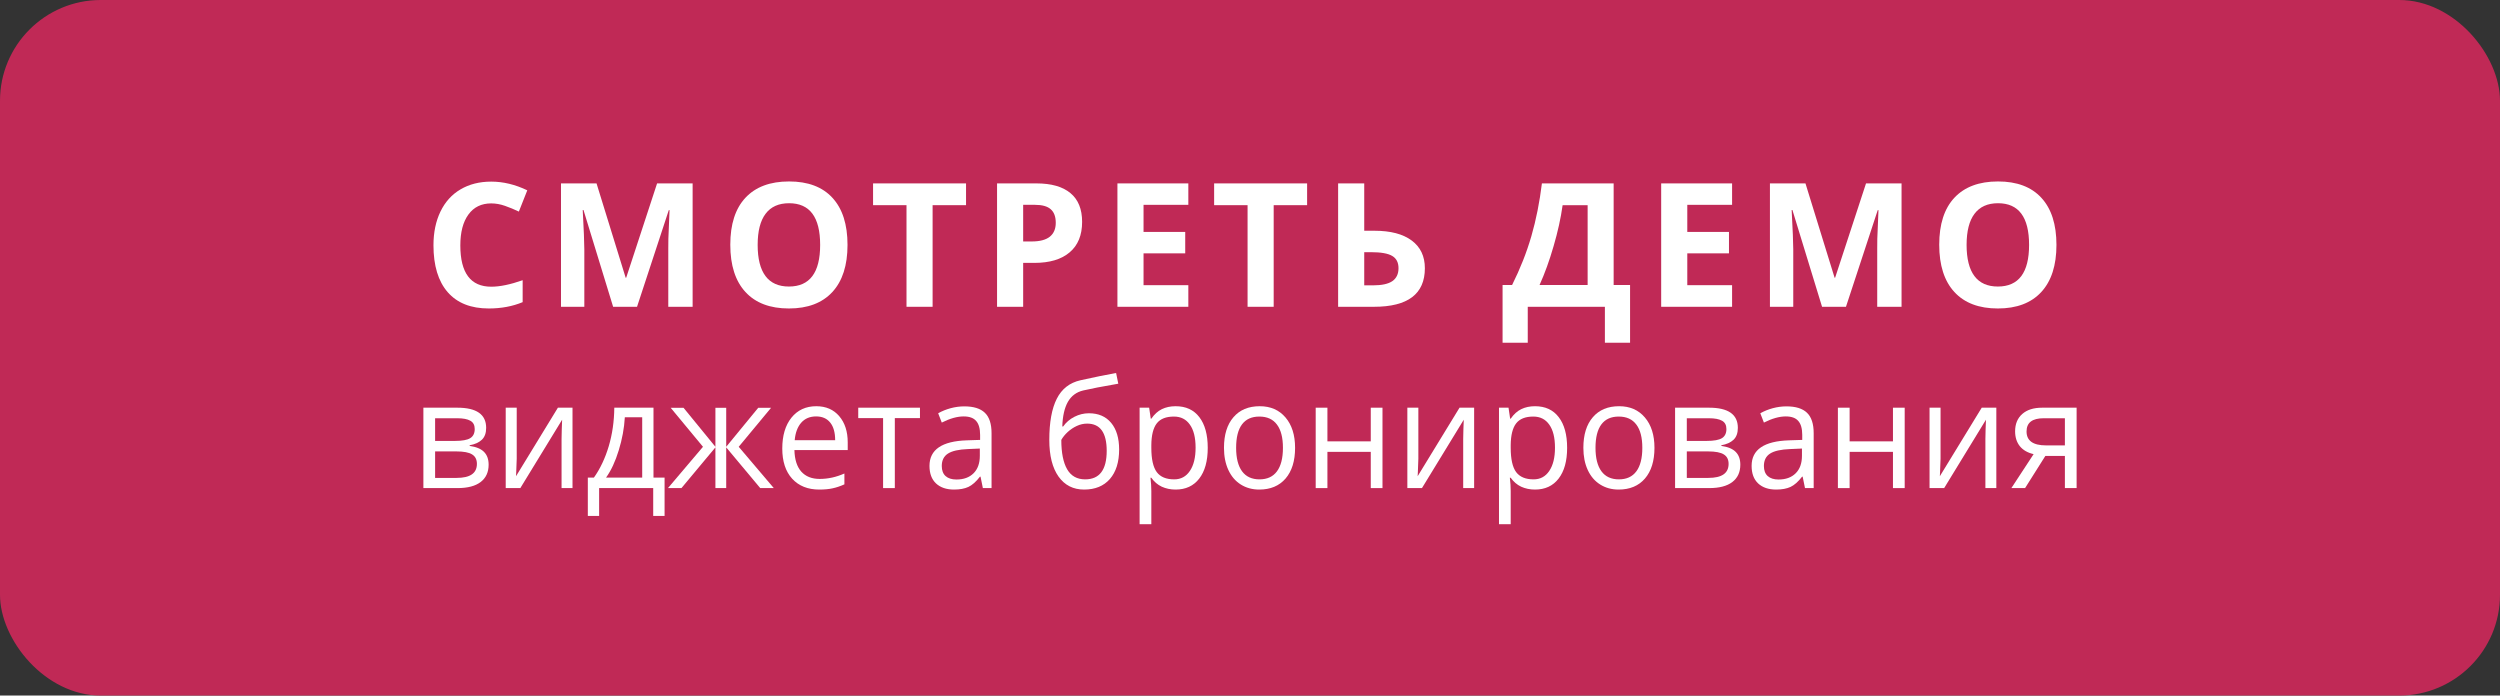 <?xml version="1.0" encoding="UTF-8"?> <svg xmlns="http://www.w3.org/2000/svg" width="248" height="69" viewBox="0 0 248 69" fill="none"><rect x="0" y="0" width="248" height="69" fill="#333333" stroke="none"/> <rect width="248" height="69" rx="10" fill="#C02956"></rect> <path d="M48.227 42.444C48.227 42.963 48.082 43.359 47.792 43.63C47.508 43.897 47.106 44.077 46.588 44.169V44.234C47.241 44.327 47.718 44.526 48.017 44.831C48.32 45.137 48.472 45.559 48.472 46.097C48.472 46.84 48.208 47.412 47.68 47.815C47.157 48.218 46.392 48.419 45.383 48.419H42V40.443H45.369C47.274 40.443 48.227 41.11 48.227 42.444ZM47.309 46.017C47.309 45.586 47.15 45.273 46.833 45.079C46.52 44.88 45.999 44.78 45.271 44.78H43.163V47.408H45.299C46.639 47.408 47.309 46.944 47.309 46.017ZM47.092 42.56C47.092 42.172 46.947 41.898 46.658 41.738C46.373 41.573 45.939 41.49 45.355 41.49H43.163V43.739H45.131C45.85 43.739 46.356 43.647 46.651 43.463C46.945 43.279 47.092 42.978 47.092 42.56Z" fill="white"></path> <path d="M51.259 40.443V45.501L51.21 46.825L51.189 47.24L55.343 40.443H56.793V48.419H55.707V43.543L55.728 42.582L55.763 41.636L51.617 48.419H50.167V40.443H51.259Z" fill="white"></path> <path d="M65.926 51.178H64.798V48.419H59.433V51.178H58.312V47.379H58.915C59.541 46.495 60.031 45.459 60.386 44.271C60.74 43.082 60.925 41.806 60.939 40.443H64.826V47.379H65.926V51.178ZM63.706 47.379V41.396H61.983C61.922 42.473 61.721 43.565 61.38 44.671C61.044 45.772 60.624 46.675 60.12 47.379H63.706Z" fill="white"></path> <path d="M70.969 40.457H72.04V44.322L75.213 40.457H76.488L73.28 44.322L76.761 48.419H75.416L72.04 44.38V48.419H70.969V44.38L67.6 48.419H66.262L69.736 44.322L66.535 40.457H67.81L70.969 44.322V40.457Z" fill="white"></path> <path d="M81.272 48.565C80.137 48.565 79.241 48.206 78.582 47.488C77.928 46.77 77.602 45.772 77.602 44.496C77.602 43.211 77.905 42.189 78.512 41.432C79.124 40.675 79.943 40.297 80.971 40.297C81.933 40.297 82.694 40.627 83.254 41.287C83.814 41.942 84.094 42.808 84.094 43.885V44.649H78.806C78.83 45.586 79.056 46.297 79.486 46.782C79.92 47.267 80.529 47.51 81.314 47.51C82.14 47.51 82.957 47.33 83.765 46.971V48.048C83.354 48.232 82.964 48.363 82.596 48.441C82.231 48.523 81.79 48.565 81.272 48.565ZM80.957 41.309C80.34 41.309 79.848 41.517 79.479 41.934C79.115 42.352 78.9 42.929 78.834 43.667H82.848C82.848 42.905 82.684 42.323 82.357 41.92C82.031 41.512 81.564 41.309 80.957 41.309Z" fill="white"></path> <path d="M91.26 41.476H88.766V48.419H87.603V41.476H85.138V40.443H91.26V41.476Z" fill="white"></path> <path d="M97.5 48.419L97.269 47.284H97.213C96.83 47.784 96.447 48.123 96.064 48.303C95.686 48.477 95.212 48.565 94.642 48.565C93.881 48.565 93.284 48.361 92.85 47.953C92.42 47.546 92.205 46.966 92.205 46.214C92.205 44.603 93.445 43.759 95.924 43.681L97.227 43.638V43.143C97.227 42.517 97.096 42.056 96.835 41.76C96.578 41.459 96.165 41.309 95.595 41.309C94.955 41.309 94.232 41.512 93.424 41.92L93.067 40.996C93.445 40.782 93.858 40.615 94.306 40.493C94.759 40.372 95.212 40.312 95.665 40.312C96.58 40.312 97.257 40.523 97.696 40.945C98.14 41.367 98.362 42.044 98.362 42.975V48.419H97.5ZM94.874 47.568C95.597 47.568 96.165 47.361 96.576 46.949C96.991 46.537 97.199 45.959 97.199 45.217V44.496L96.036 44.547C95.112 44.581 94.444 44.732 94.033 44.998C93.627 45.261 93.424 45.67 93.424 46.228C93.424 46.665 93.55 46.998 93.802 47.226C94.059 47.454 94.416 47.568 94.874 47.568Z" fill="white"></path> <path d="M104.091 43.638C104.091 41.891 104.338 40.53 104.833 39.555C105.328 38.575 106.113 37.963 107.187 37.721C108.522 37.425 109.699 37.184 110.717 37L110.934 38.063C109.314 38.344 108.156 38.567 107.46 38.732C106.783 38.892 106.274 39.271 105.933 39.867C105.597 40.464 105.412 41.277 105.38 42.306H105.464C105.753 41.898 106.127 41.578 106.584 41.345C107.042 41.112 107.521 40.996 108.02 40.996C108.963 40.996 109.699 41.313 110.227 41.949C110.754 42.585 111.018 43.465 111.018 44.591C111.018 45.838 110.712 46.813 110.1 47.517C109.489 48.215 108.637 48.565 107.544 48.565C106.465 48.565 105.62 48.135 105.008 47.277C104.397 46.418 104.091 45.205 104.091 43.638ZM107.649 47.553C109.073 47.553 109.785 46.609 109.785 44.722C109.785 42.922 109.139 42.022 107.845 42.022C107.49 42.022 107.147 42.099 106.816 42.255C106.489 42.405 106.188 42.606 105.912 42.859C105.641 43.111 105.431 43.371 105.282 43.638C105.282 44.914 105.475 45.886 105.863 46.556C106.251 47.221 106.846 47.553 107.649 47.553Z" fill="white"></path> <path d="M116.621 48.565C116.122 48.565 115.664 48.47 115.248 48.281C114.838 48.087 114.492 47.791 114.212 47.393H114.128C114.184 47.859 114.212 48.3 114.212 48.718V52H113.049V40.443H113.995L114.156 41.534H114.212C114.511 41.097 114.859 40.782 115.255 40.588C115.652 40.394 116.108 40.297 116.621 40.297C117.639 40.297 118.424 40.658 118.975 41.381C119.53 42.104 119.808 43.118 119.808 44.424C119.808 45.734 119.526 46.752 118.961 47.48C118.4 48.203 117.62 48.565 116.621 48.565ZM116.453 41.323C115.669 41.323 115.101 41.549 114.751 42C114.401 42.451 114.221 43.169 114.212 44.154V44.424C114.212 45.544 114.392 46.347 114.751 46.833C115.111 47.313 115.687 47.553 116.481 47.553C117.144 47.553 117.662 47.274 118.036 46.716C118.414 46.158 118.603 45.389 118.603 44.409C118.603 43.414 118.414 42.653 118.036 42.124C117.662 41.59 117.135 41.323 116.453 41.323Z" fill="white"></path> <path d="M128.472 44.424C128.472 45.724 128.157 46.74 127.527 47.473C126.896 48.201 126.025 48.565 124.914 48.565C124.228 48.565 123.618 48.397 123.086 48.063C122.554 47.728 122.143 47.248 121.853 46.621C121.564 45.996 121.419 45.263 121.419 44.424C121.419 43.123 121.732 42.112 122.358 41.389C122.983 40.661 123.852 40.297 124.963 40.297C126.037 40.297 126.889 40.668 127.52 41.41C128.155 42.153 128.472 43.157 128.472 44.424ZM122.624 44.424C122.624 45.443 122.82 46.219 123.212 46.752C123.604 47.286 124.181 47.553 124.942 47.553C125.703 47.553 126.28 47.289 126.672 46.76C127.069 46.226 127.267 45.447 127.267 44.424C127.267 43.41 127.069 42.641 126.672 42.116C126.28 41.588 125.698 41.323 124.928 41.323C124.167 41.323 123.593 41.583 123.205 42.102C122.817 42.621 122.624 43.395 122.624 44.424Z" fill="white"></path> <path d="M131.68 40.443V43.783H135.98V40.443H137.143V48.419H135.98V44.824H131.68V48.419H130.517V40.443H131.68Z" fill="white"></path> <path d="M140.701 40.443V45.501L140.652 46.825L140.631 47.24L144.785 40.443H146.234V48.419H145.149V43.543L145.17 42.582L145.205 41.636L141.058 48.419H139.609V40.443H140.701Z" fill="white"></path> <path d="M152.272 48.565C151.772 48.565 151.315 48.47 150.899 48.281C150.488 48.087 150.143 47.791 149.862 47.393H149.778C149.834 47.859 149.862 48.3 149.862 48.718V52H148.7V40.443H149.645L149.806 41.534H149.862C150.161 41.097 150.509 40.782 150.906 40.588C151.303 40.394 151.758 40.297 152.272 40.297C153.29 40.297 154.074 40.658 154.625 41.381C155.181 42.104 155.459 43.118 155.459 44.424C155.459 45.734 155.176 46.752 154.611 47.48C154.051 48.203 153.271 48.565 152.272 48.565ZM152.104 41.323C151.319 41.323 150.752 41.549 150.402 42C150.052 42.451 149.872 43.169 149.862 44.154V44.424C149.862 45.544 150.042 46.347 150.402 46.833C150.761 47.313 151.338 47.553 152.132 47.553C152.795 47.553 153.313 47.274 153.687 46.716C154.065 46.158 154.254 45.389 154.254 44.409C154.254 43.414 154.065 42.653 153.687 42.124C153.313 41.59 152.786 41.323 152.104 41.323Z" fill="white"></path> <path d="M164.123 44.424C164.123 45.724 163.808 46.74 163.177 47.473C162.547 48.201 161.676 48.565 160.565 48.565C159.878 48.565 159.269 48.397 158.737 48.063C158.204 47.728 157.793 47.248 157.504 46.621C157.214 45.996 157.07 45.263 157.07 44.424C157.07 43.123 157.383 42.112 158.008 41.389C158.634 40.661 159.502 40.297 160.614 40.297C161.688 40.297 162.54 40.668 163.17 41.41C163.805 42.153 164.123 43.157 164.123 44.424ZM158.274 44.424C158.274 45.443 158.47 46.219 158.863 46.752C159.255 47.286 159.832 47.553 160.593 47.553C161.354 47.553 161.93 47.289 162.323 46.76C162.72 46.226 162.918 45.447 162.918 44.424C162.918 43.41 162.72 42.641 162.323 42.116C161.93 41.588 161.349 41.323 160.579 41.323C159.818 41.323 159.243 41.583 158.856 42.102C158.468 42.621 158.274 43.395 158.274 44.424Z" fill="white"></path> <path d="M172.395 42.444C172.395 42.963 172.25 43.359 171.96 43.63C171.675 43.897 171.274 44.077 170.756 44.169V44.234C171.409 44.327 171.886 44.526 172.184 44.831C172.488 45.137 172.64 45.559 172.64 46.097C172.64 46.84 172.376 47.412 171.848 47.815C171.325 48.218 170.559 48.419 169.551 48.419H166.168V40.443H169.537C171.442 40.443 172.395 41.11 172.395 42.444ZM171.477 46.017C171.477 45.586 171.318 45.273 171.001 45.079C170.688 44.88 170.167 44.78 169.439 44.78H167.331V47.408H169.467C170.807 47.408 171.477 46.944 171.477 46.017ZM171.26 42.56C171.26 42.172 171.115 41.898 170.826 41.738C170.541 41.573 170.107 41.49 169.523 41.49H167.331V43.739H169.299C170.018 43.739 170.524 43.647 170.819 43.463C171.113 43.279 171.26 42.978 171.26 42.56Z" fill="white"></path> <path d="M179.055 48.419L178.824 47.284H178.768C178.385 47.784 178.002 48.123 177.62 48.303C177.241 48.477 176.767 48.565 176.198 48.565C175.437 48.565 174.839 48.361 174.405 47.953C173.975 47.546 173.76 46.966 173.76 46.214C173.76 44.603 175 43.759 177.479 43.681L178.782 43.638V43.143C178.782 42.517 178.651 42.056 178.39 41.76C178.133 41.459 177.72 41.309 177.15 41.309C176.511 41.309 175.787 41.512 174.979 41.92L174.622 40.996C175 40.782 175.413 40.615 175.862 40.493C176.314 40.372 176.767 40.312 177.22 40.312C178.136 40.312 178.813 40.523 179.252 40.945C179.695 41.367 179.917 42.044 179.917 42.975V48.419H179.055ZM176.429 47.568C177.153 47.568 177.72 47.361 178.131 46.949C178.546 46.537 178.754 45.959 178.754 45.217V44.496L177.592 44.547C176.667 44.581 175.999 44.732 175.588 44.998C175.182 45.261 174.979 45.67 174.979 46.228C174.979 46.665 175.105 46.998 175.357 47.226C175.614 47.454 175.971 47.568 176.429 47.568Z" fill="white"></path> <path d="M183.482 40.443V43.783H187.782V40.443H188.945V48.419H187.782V44.824H183.482V48.419H182.319V40.443H183.482Z" fill="white"></path> <path d="M192.503 40.443V45.501L192.454 46.825L192.433 47.24L196.587 40.443H198.036V48.419H196.951V43.543L196.972 42.582L197.007 41.636L192.86 48.419H191.411V40.443H192.503Z" fill="white"></path> <path d="M200.887 48.419H199.528L201.735 45.05C201.142 44.914 200.686 44.652 200.369 44.264C200.056 43.87 199.899 43.378 199.899 42.786C199.899 42.058 200.135 41.486 200.607 41.068C201.078 40.651 201.737 40.443 202.582 40.443H206V48.419H204.837V45.231H202.897L200.887 48.419ZM201.034 42.801C201.034 43.722 201.678 44.183 202.967 44.183H204.837V41.49H202.729C201.599 41.49 201.034 41.927 201.034 42.801Z" fill="white"></path> <path d="M48.731 20.177C47.756 20.177 47.002 20.545 46.467 21.282C45.932 22.013 45.665 23.035 45.665 24.346C45.665 27.076 46.687 28.441 48.731 28.441C49.589 28.441 50.627 28.226 51.847 27.796V29.973C50.844 30.391 49.725 30.601 48.489 30.601C46.712 30.601 45.353 30.062 44.412 28.985C43.471 27.902 43 26.35 43 24.33C43 23.057 43.231 21.944 43.693 20.989C44.156 20.029 44.818 19.295 45.682 18.787C46.55 18.273 47.567 18.017 48.731 18.017C49.917 18.017 51.109 18.304 52.306 18.879L51.471 20.989C51.014 20.771 50.555 20.581 50.093 20.42C49.63 20.258 49.176 20.177 48.731 20.177Z" fill="white"></path> <path d="M60.822 30.433L57.881 20.83H57.806C57.912 22.784 57.965 24.087 57.965 24.74V30.433H55.651V18.193H59.176L62.067 27.553H62.117L65.183 18.193H68.708V30.433H66.294V24.64C66.294 24.366 66.297 24.051 66.302 23.693C66.313 23.336 66.352 22.387 66.419 20.847H66.344L63.194 30.433H60.822Z" fill="white"></path> <path d="M84.074 24.296C84.074 26.322 83.573 27.88 82.57 28.968C81.568 30.056 80.131 30.601 78.26 30.601C76.388 30.601 74.951 30.056 73.949 28.968C72.947 27.88 72.445 26.317 72.445 24.279C72.445 22.242 72.947 20.688 73.949 19.616C74.957 18.539 76.4 18 78.276 18C80.153 18 81.587 18.541 82.579 19.624C83.576 20.707 84.074 22.264 84.074 24.296ZM75.16 24.296C75.16 25.664 75.419 26.694 75.937 27.386C76.455 28.078 77.229 28.424 78.26 28.424C80.326 28.424 81.359 27.048 81.359 24.296C81.359 21.539 80.332 20.16 78.276 20.16C77.246 20.16 76.469 20.509 75.946 21.207C75.422 21.899 75.16 22.929 75.16 24.296Z" fill="white"></path> <path d="M92.514 30.433H89.925V20.353H86.608V18.193H95.831V20.353H92.514V30.433Z" fill="white"></path> <path d="M101.498 23.953H102.35C103.147 23.953 103.742 23.797 104.138 23.484C104.533 23.166 104.731 22.705 104.731 22.103C104.731 21.494 104.564 21.045 104.23 20.755C103.901 20.464 103.383 20.319 102.676 20.319H101.498V23.953ZM107.346 22.011C107.346 23.328 106.934 24.335 106.109 25.033C105.291 25.731 104.124 26.079 102.609 26.079H101.498V30.433H98.908V18.193H102.81C104.291 18.193 105.416 18.514 106.185 19.155C106.959 19.792 107.346 20.743 107.346 22.011Z" fill="white"></path> <path d="M117.883 30.433H110.849V18.193H117.883V20.319H113.439V23.007H117.574V25.133H113.439V28.29H117.883V30.433Z" fill="white"></path> <path d="M126.349 30.433H123.759V20.353H120.442V18.193H129.665V20.353H126.349V30.433Z" fill="white"></path> <path d="M141.347 26.607C141.347 29.158 139.665 30.433 136.301 30.433H132.742V18.193H135.332V22.89H136.351C137.944 22.89 139.175 23.213 140.044 23.861C140.913 24.508 141.347 25.424 141.347 26.607ZM135.332 28.307H136.201C137.075 28.307 137.716 28.167 138.122 27.888C138.529 27.603 138.732 27.176 138.732 26.607C138.732 26.043 138.526 25.639 138.114 25.393C137.702 25.142 136.995 25.016 135.992 25.016H135.332V28.307Z" fill="white"></path> <path d="M149.055 28.273H149.999C150.807 26.654 151.445 25.038 151.912 23.425C152.38 21.807 152.728 20.062 152.957 18.193H160.074V28.273H161.703V34H159.205V30.433H151.553V34H149.055V28.273ZM155.012 20.353C154.834 21.631 154.536 22.985 154.118 24.413C153.706 25.842 153.241 27.129 152.723 28.273H157.493V20.353H155.012Z" fill="white"></path> <path d="M171.823 30.433H164.789V18.193H171.823V20.319H167.379V23.007H171.514V25.133H167.379V28.29H171.823V30.433Z" fill="white"></path> <path d="M180.748 30.433L177.807 20.83H177.732C177.838 22.784 177.891 24.087 177.891 24.74V30.433H175.577V18.193H179.102L181.993 27.553H182.043L185.109 18.193H188.634V30.433H186.22V24.64C186.22 24.366 186.223 24.051 186.228 23.693C186.239 23.336 186.278 22.387 186.345 20.847H186.27L183.12 30.433H180.748Z" fill="white"></path> <path d="M204 24.296C204 26.322 203.499 27.88 202.496 28.968C201.494 30.056 200.057 30.601 198.186 30.601C196.314 30.601 194.877 30.056 193.875 28.968C192.873 27.88 192.371 26.317 192.371 24.279C192.371 22.242 192.873 20.688 193.875 19.616C194.883 18.539 196.326 18 198.202 18C200.079 18 201.513 18.541 202.505 19.624C203.502 20.707 204 22.264 204 24.296ZM195.086 24.296C195.086 25.664 195.345 26.694 195.863 27.386C196.381 28.078 197.155 28.424 198.186 28.424C200.252 28.424 201.285 27.048 201.285 24.296C201.285 21.539 200.257 20.16 198.202 20.16C197.172 20.16 196.395 20.509 195.872 21.207C195.348 21.899 195.086 22.929 195.086 24.296Z" fill="white"></path> </svg> 